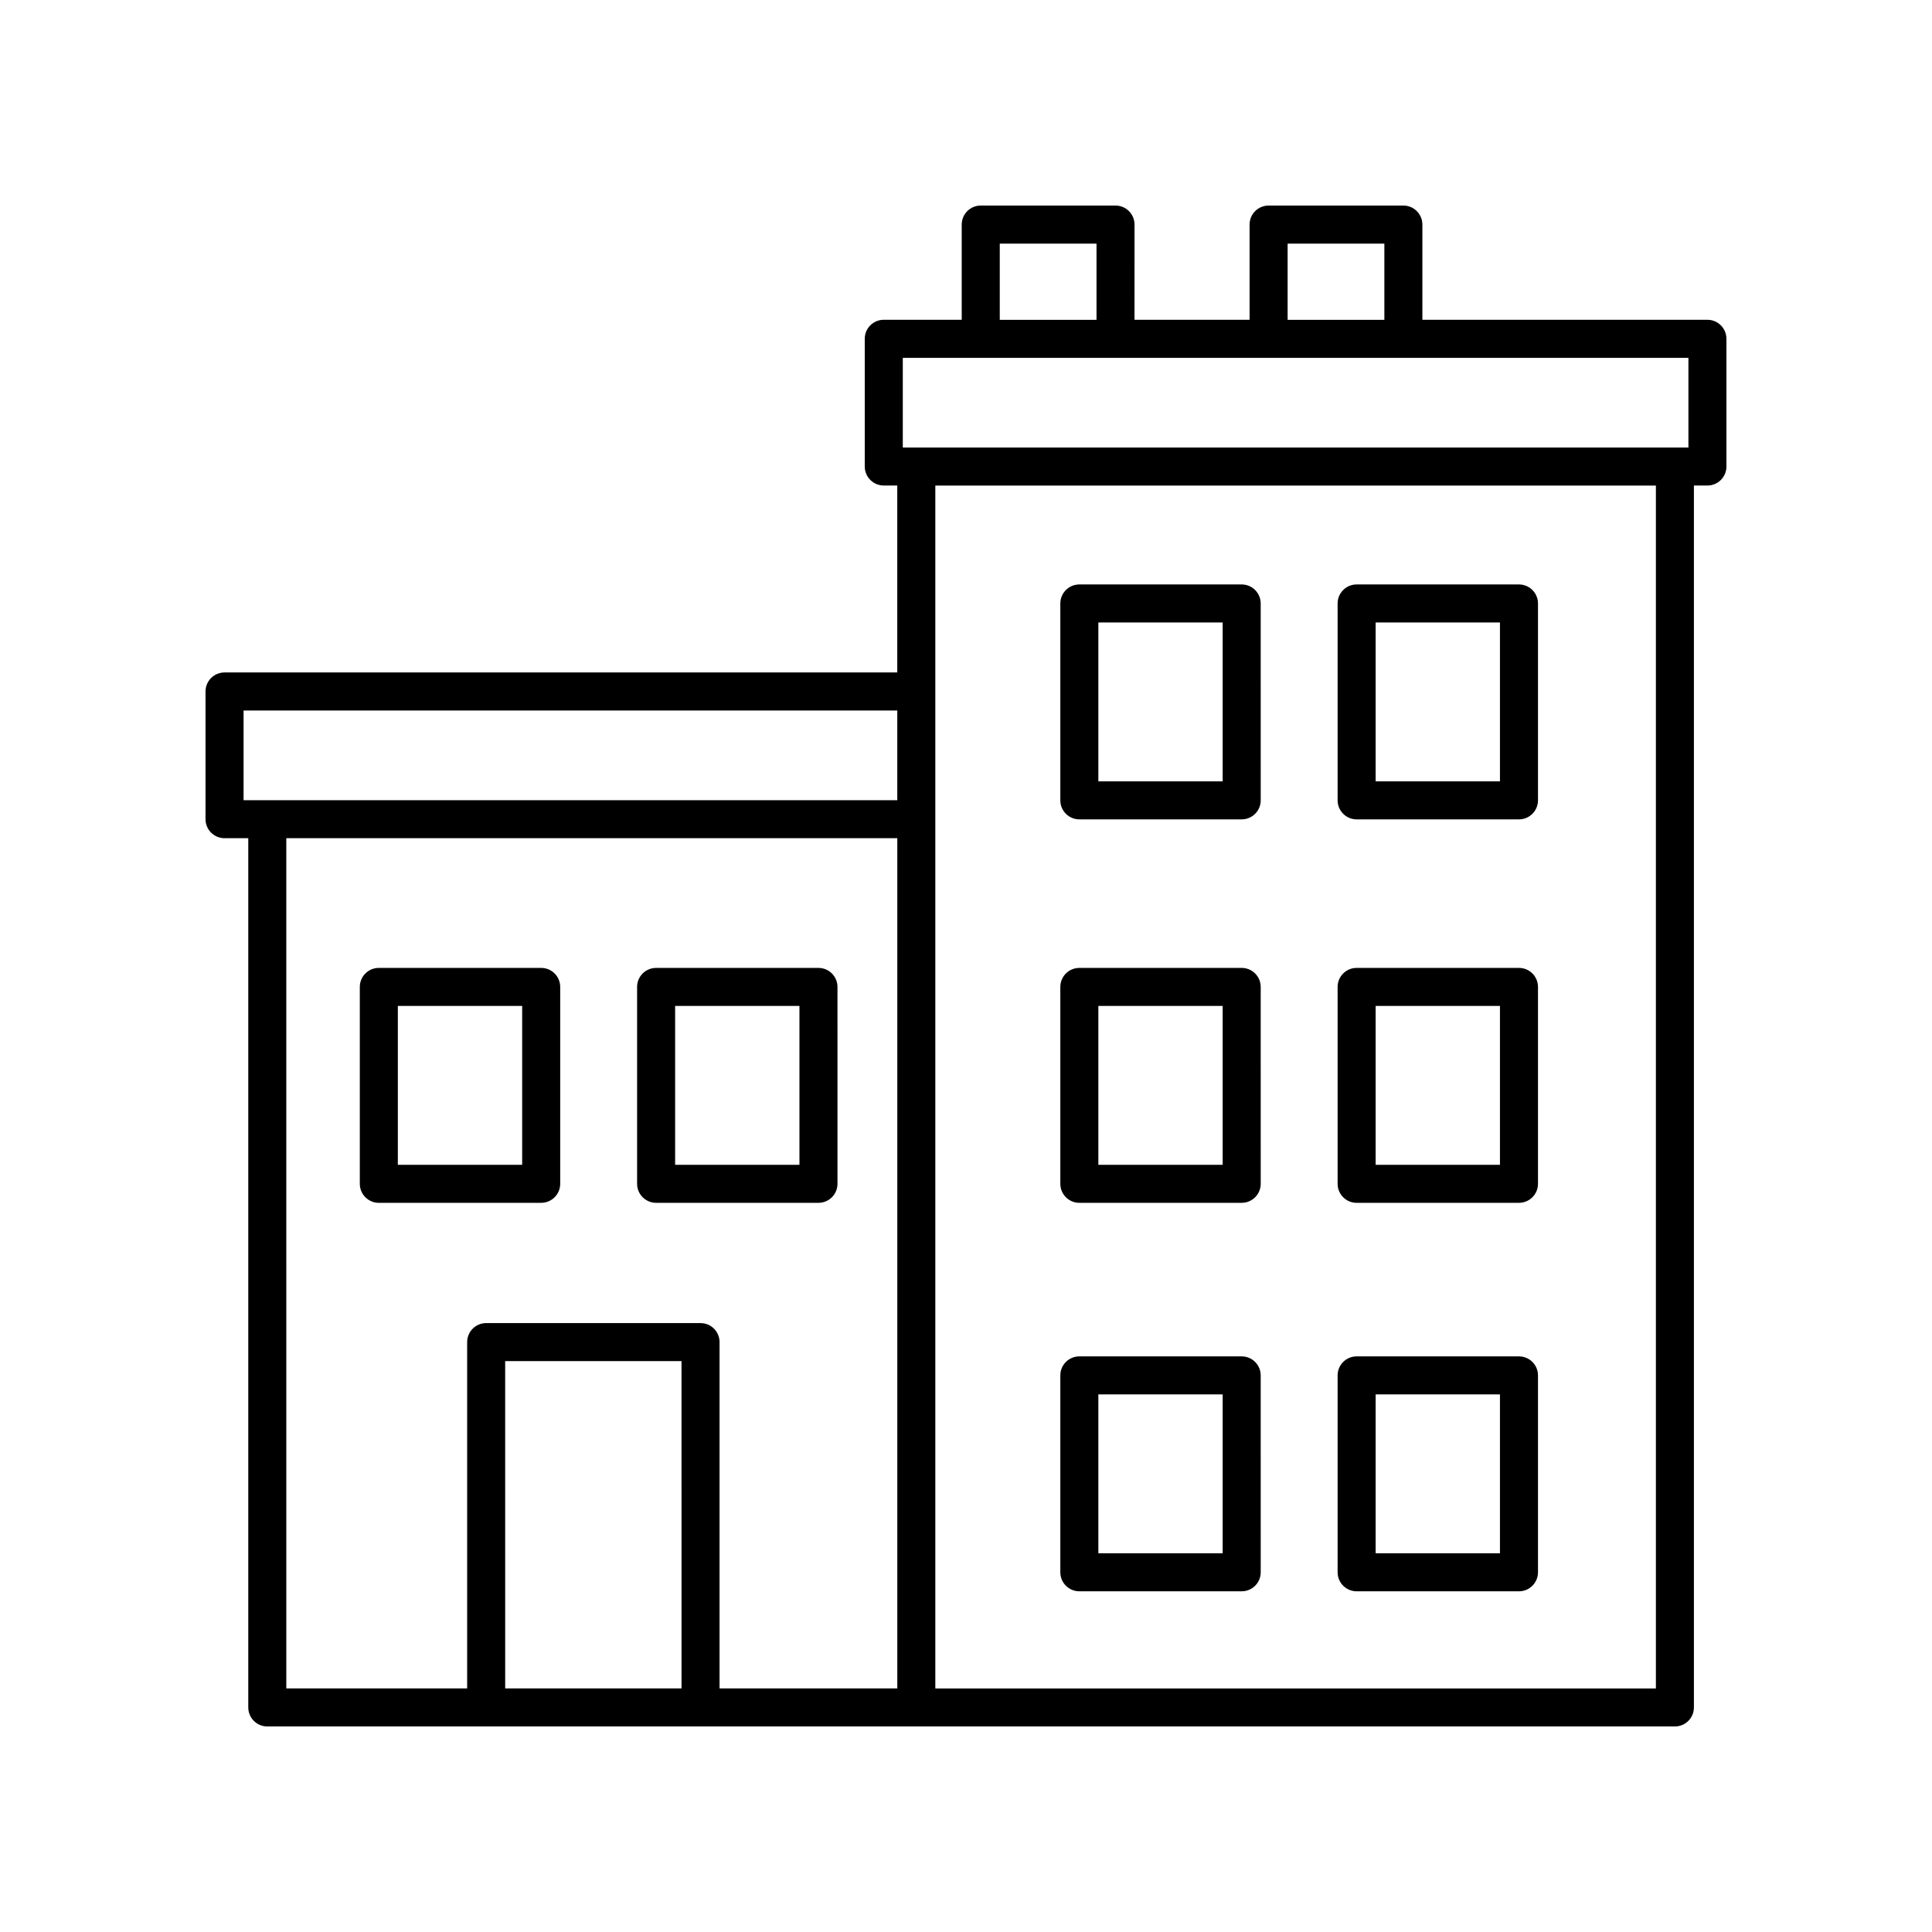<?xml version="1.0" encoding="UTF-8"?>
<!-- The Best Svg Icon site in the world: iconSvg.co, Visit us! https://iconsvg.co -->
<svg fill="#000000" width="800px" height="800px" version="1.1" viewBox="144 144 512 512" xmlns="http://www.w3.org/2000/svg">
 <g>
  <path d="m503.52 462.76h43.023c2.781 0 5.039-2.254 5.039-5.039v-52.176c0-2.781-2.254-5.039-5.039-5.039h-43.023c-2.781 0-5.039 2.254-5.039 5.039v52.18c0 2.781 2.258 5.035 5.039 5.035zm5.039-52.18h32.945v42.102h-32.945z"/>
  <path d="m430.04 462.76h43.023c2.781 0 5.039-2.254 5.039-5.039l-0.004-52.176c0-2.781-2.254-5.039-5.039-5.039h-43.023c-2.781 0-5.039 2.254-5.039 5.039v52.18c0.004 2.781 2.258 5.035 5.043 5.035zm5.035-52.18h32.945v42.102h-32.945z"/>
  <path d="m503.52 565.71h43.023c2.781 0 5.039-2.254 5.039-5.039v-52.176c0-2.781-2.254-5.039-5.039-5.039h-43.023c-2.781 0-5.039 2.254-5.039 5.039v52.18c0 2.781 2.258 5.035 5.039 5.035zm5.039-52.18h32.945v42.102h-32.945z"/>
  <path d="m430.04 565.71h43.023c2.781 0 5.039-2.254 5.039-5.039l-0.004-52.176c0-2.781-2.254-5.039-5.039-5.039h-43.023c-2.781 0-5.039 2.254-5.039 5.039v52.18c0.004 2.781 2.258 5.035 5.043 5.035zm5.035-52.18h32.945v42.102h-32.945z"/>
  <path d="m503.52 361.14h43.023c2.781 0 5.039-2.254 5.039-5.039v-52.176c0-2.781-2.254-5.039-5.039-5.039h-43.023c-2.781 0-5.039 2.254-5.039 5.039v52.176c0 2.785 2.258 5.039 5.039 5.039zm5.039-52.176h32.945v42.102h-32.945z"/>
  <path d="m430.04 361.14h43.023c2.781 0 5.039-2.254 5.039-5.039l-0.004-52.176c0-2.781-2.254-5.039-5.039-5.039h-43.023c-2.781 0-5.039 2.254-5.039 5.039v52.176c0.004 2.785 2.258 5.039 5.043 5.039zm5.035-52.176h32.945v42.102h-32.945z"/>
  <path d="m317.88 462.76h43.023c2.781 0 5.039-2.254 5.039-5.039l-0.004-52.176c0-2.781-2.254-5.039-5.039-5.039h-43.023c-2.781 0-5.039 2.254-5.039 5.039v52.18c0.004 2.781 2.258 5.035 5.043 5.035zm5.035-52.18h32.945v42.102h-32.945z"/>
  <path d="m287.42 462.76c2.781 0 5.039-2.254 5.039-5.039v-52.176c0-2.781-2.254-5.039-5.039-5.039h-43.027c-2.781 0-5.039 2.254-5.039 5.039v52.18c0 2.781 2.254 5.039 5.039 5.039zm-37.988-52.18h32.949v42.102h-32.949z"/>
  <path d="m203.51 366.13h6.285v230.36c0 2.781 2.254 5.039 5.039 5.039h373.03c2.781 0 5.039-2.254 5.039-5.039v-323.82h3.578c2.781 0 5.039-2.254 5.039-5.039v-33.844c0-2.781-2.254-5.039-5.039-5.039h-75.535v-25.234c0-2.781-2.254-5.039-5.039-5.039l-35.715 0.004c-2.781 0-5.039 2.254-5.039 5.039v25.23h-30.496l0.004-25.234c0-2.781-2.254-5.039-5.039-5.039h-35.715c-2.781 0-5.039 2.254-5.039 5.039v25.23h-20.66c-2.781 0-5.039 2.254-5.039 5.039v33.844c0 2.781 2.254 5.039 5.039 5.039h3.578v49.543h-178.28c-2.781 0-5.039 2.254-5.039 5.039v33.844c0.004 2.785 2.258 5.039 5.039 5.039zm16.363 0h161.92v225.32h-47.105v-91.777c0-2.781-2.254-5.039-5.039-5.039h-56.809c-2.781 0-5.039 2.254-5.039 5.039v91.777h-47.926zm104.74 225.32h-46.734l-0.004-86.738h46.734zm160.62-382.89h25.637v20.195h-25.637zm-76.285 0h25.637v20.195h-25.637zm-25.699 30.27h208.2v23.77h-208.2zm199.58 33.848v318.78h-190.96v-318.78zm-374.28 59.617h173.24v23.77h-173.24z"/>
 </g>
</svg>
